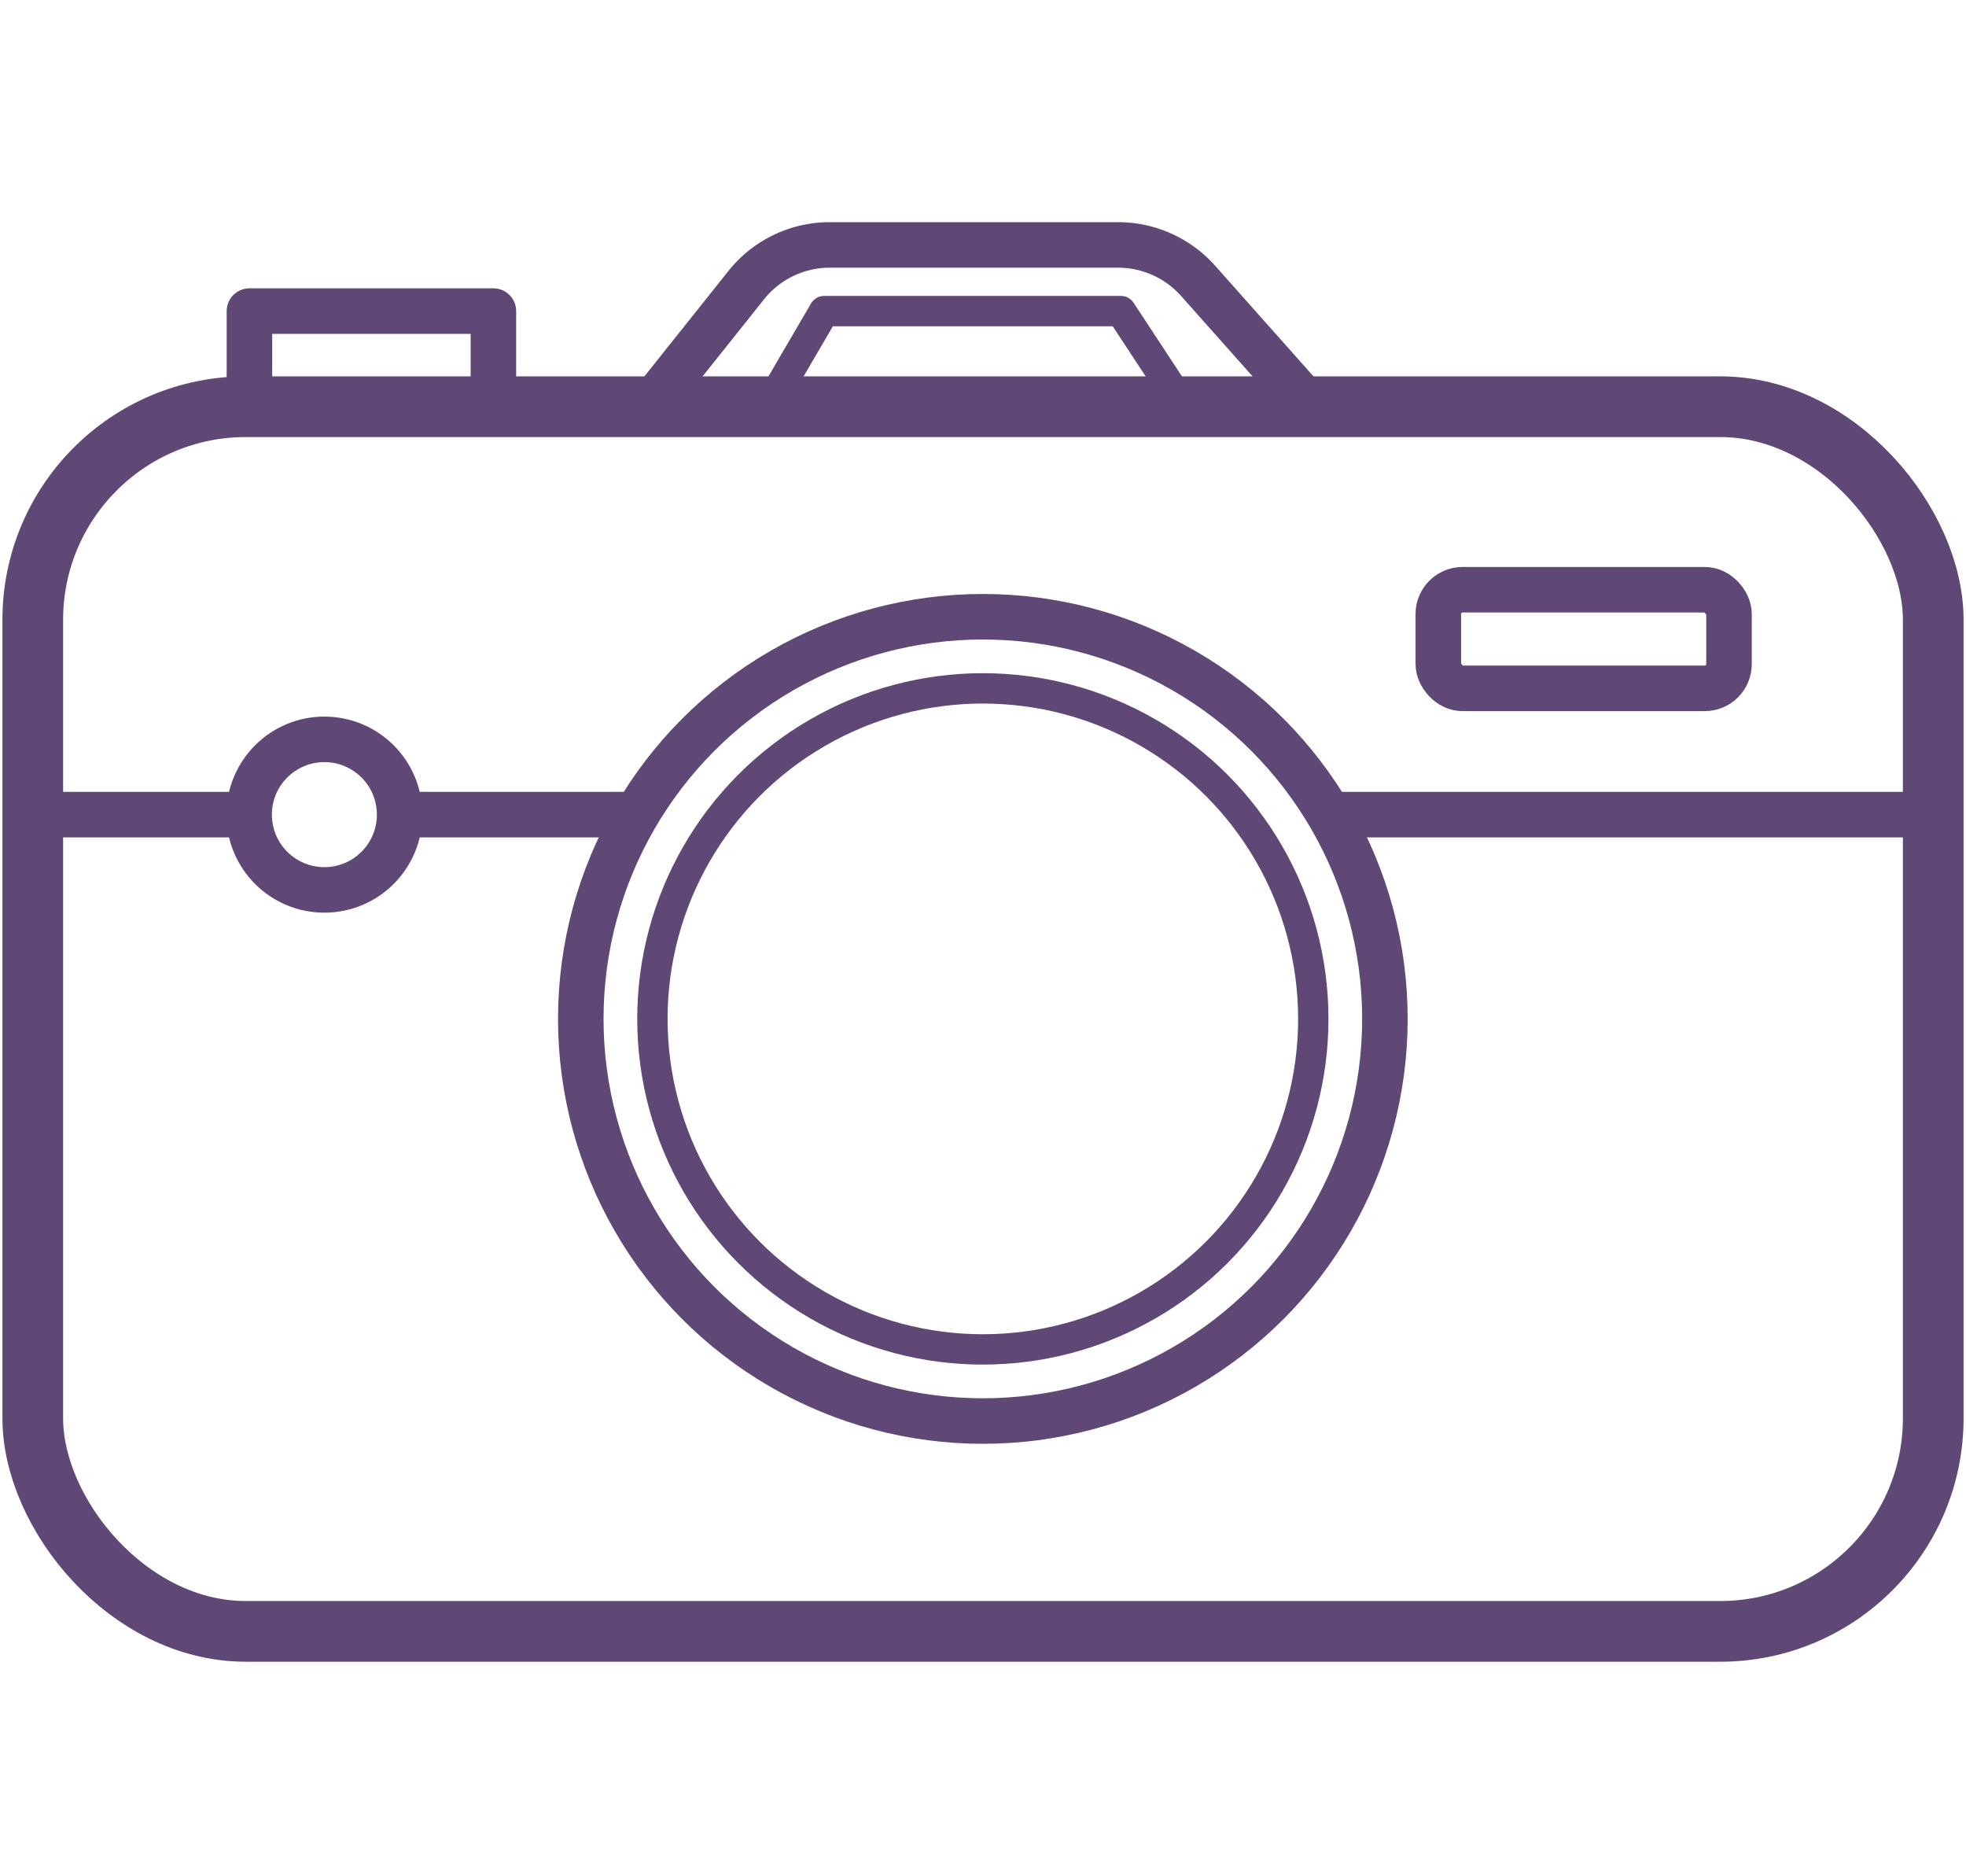 <svg class="rt-portfolio" data-name="Layer 5" xmlns="http://www.w3.org/2000/svg" viewBox="0 0 64.79 61.82">
	<defs>
		<style>
			.rt-portfolio .photography-1,
			.rt-portfolio .photography-2,
			.rt-portfolio .photography-3,
			.rt-portfolio .photography-4,
			.rt-portfolio .photography-5 {
				fill: none;
				stroke: #5f4876;
			}

			.rt-portfolio .photography-1,
			.rt-portfolio .photography-2,
			.rt-portfolio .photography-3 {
				stroke-miterlimit: 10;
			}

			.rt-portfolio .photography-1 {
				stroke-width: 2px;
			}

			.rt-portfolio .photography-2,
			.rt-portfolio .photography-4 {
				stroke-width: 1.5px;
			}

			.rt-portfolio .photography-4,
			.rt-portfolio .photography-5 {
				stroke-linejoin: round;
			}
		</style>
	</defs>
	<g id="Layer_2" data-name="Layer 2">
		<g id="Layer_1-2" data-name="Layer 1-2">
			<rect class="photography-1" x="1.08" y="13.4" width="62.63" height="40.35" rx="7.02" />
			<circle class="photography-2" cx="32.39" cy="33.57" r="13.25" />
			<circle class="photography-3" cx="32.39" cy="33.57" r="10.89" />
			<rect class="photography-4" x="8.22" y="10.25" width="8.04" height="3.15" />
			<path class="photography-4"
				d="M36.84,8.07h-9.5a3.52,3.52,0,0,0-2.76,1.34l-3.19,4H43.18L39.49,9.26A3.53,3.53,0,0,0,36.84,8.07Z" />
			<line class="photography-2" x1="13.18" y1="26.84" x2="20.98" y2="26.84" />
			<line class="photography-2" x1="1.08" y1="26.84" x2="8.22" y2="26.84" />
			<line class="photography-2" x1="43.81" y1="26.84" x2="63.71" y2="26.84" />
			<rect class="photography-2" x="47.4" y="19.43" width="9.58" height="3.25" rx="0.8" />
			<circle class="photography-2" cx="10.69" cy="26.84" r="2.48" />
			<polygon class="photography-5" points="25.32 13.4 27.16 10.25 36.94 10.25 39.01 13.4 25.32 13.4" />
		</g>
	</g>
</svg>
